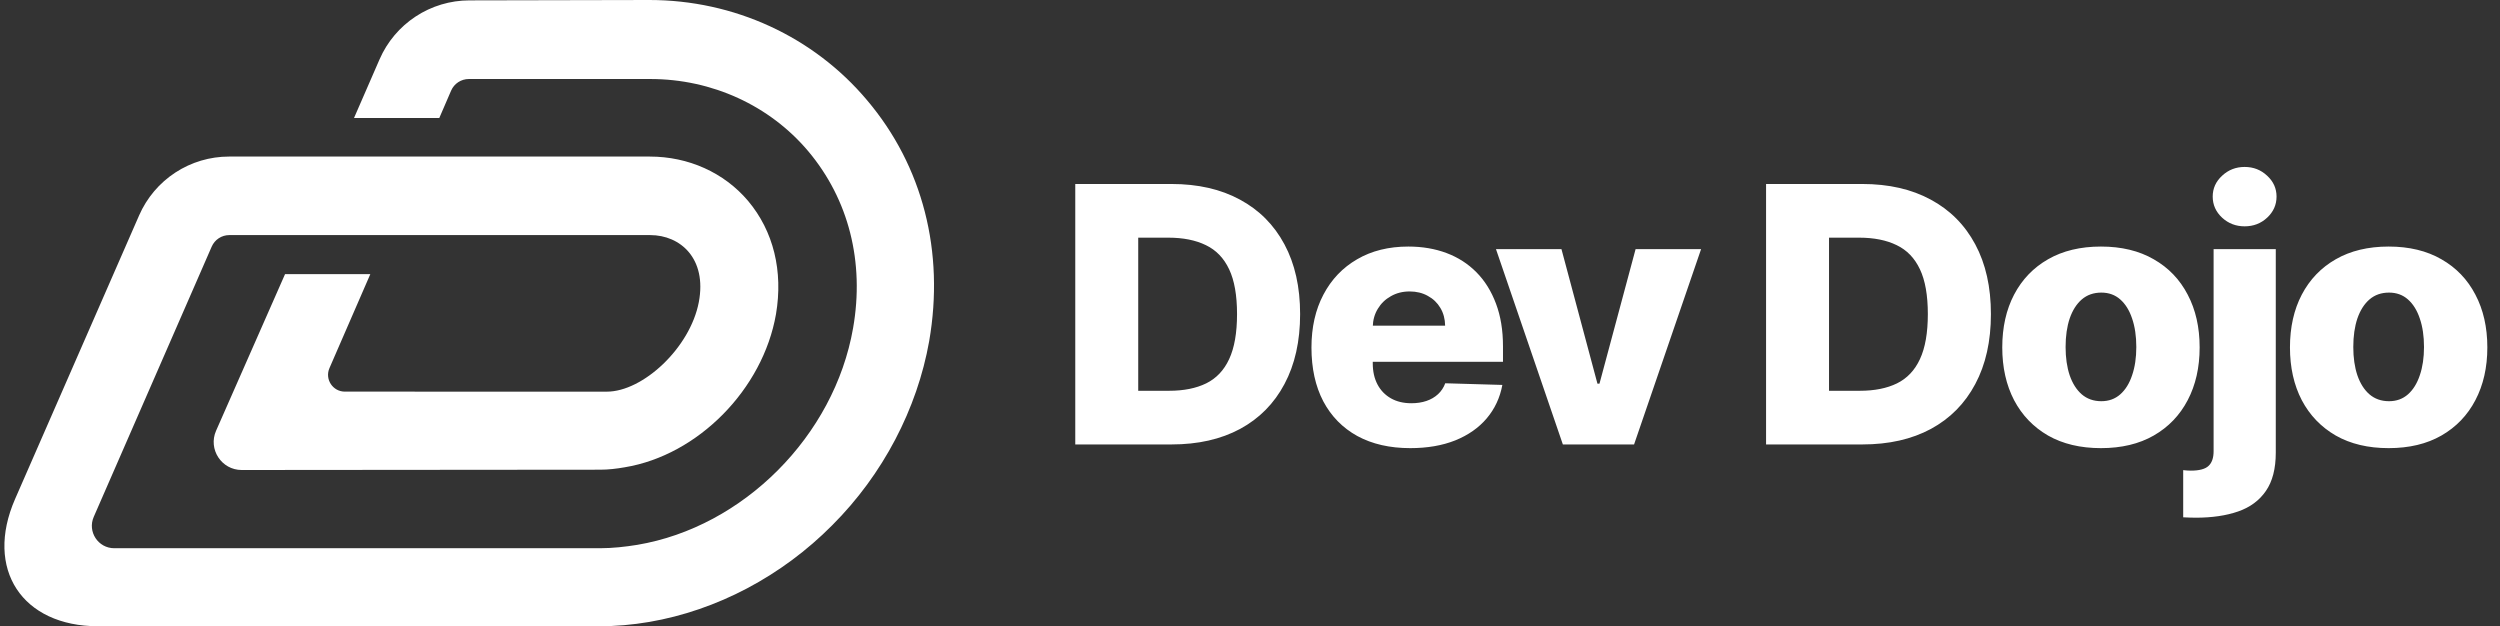 <svg width="495" height="124" viewBox="0 0 495 124" fill="none" xmlns="http://www.w3.org/2000/svg">
<rect x="0" y="0" width="495" height="124" fill="#333333" stroke="none"/>
<path d="M128.563 0C145.351 0 161.089 7.25 171.677 19.84C182.741 32.908 187.033 49.886 183.981 67.532C181.597 80.981 174.824 93.954 164.808 103.969C154.793 114.08 141.916 120.852 128.563 123.142C125.224 123.714 121.886 124 118.642 124H19.452C4.344 124 -3.067 112.668 2.98 98.818L27.55 42.637C29.064 39.176 31.554 36.233 34.715 34.166C37.877 32.099 41.573 30.999 45.35 31H128.658C136.289 31 143.347 34.148 148.117 39.775C153.172 45.785 155.079 53.702 153.648 62.19C151.073 77.071 138.197 90.137 123.698 92.522C122.077 92.809 120.455 93 118.833 93L47.864 93.061C43.857 93.065 41.17 88.947 42.785 85.281L56.442 54.273H73.326L65.232 72.889C64.277 75.086 65.887 77.542 68.283 77.542L120.15 77.548C127.304 77.548 136.652 68.868 138.368 59.806C139.99 51.222 134.743 46.548 128.734 46.548H45.406C44.665 46.547 43.939 46.763 43.318 47.169C42.698 47.576 42.21 48.156 41.915 48.837L18.561 102.34C17.281 105.271 19.429 108.55 22.626 108.55L118.834 108.548C121.314 108.548 123.795 108.262 126.179 107.88C147.164 104.352 165.191 86.323 168.912 64.958C171.201 51.89 168.053 39.49 160.041 29.952C152.41 20.89 140.964 15.644 128.754 15.644H92.822C92.079 15.645 91.351 15.863 90.729 16.271C90.108 16.679 89.618 17.26 89.322 17.943L86.977 23.37H70.091L75.156 11.743C76.664 8.282 79.148 5.336 82.304 3.263C85.46 1.191 89.151 0.083 92.927 0.075L128.563 0Z" fill="white"/>
<path d="M231.965 88H212.903V36.429H231.94C237.194 36.429 241.719 37.462 245.513 39.526C249.323 41.574 252.261 44.529 254.326 48.39C256.391 52.234 257.423 56.834 257.423 62.189C257.423 67.561 256.391 72.178 254.326 76.039C252.278 79.9 249.349 82.863 245.538 84.928C241.727 86.976 237.203 88 231.965 88ZM225.368 77.374H231.487C234.374 77.374 236.817 76.887 238.814 75.913C240.829 74.923 242.348 73.319 243.372 71.103C244.413 68.871 244.933 65.899 244.933 62.189C244.933 58.479 244.413 55.525 243.372 53.326C242.331 51.11 240.795 49.515 238.764 48.541C236.75 47.551 234.265 47.056 231.31 47.056H225.368V77.374ZM279.235 88.73C275.189 88.73 271.698 87.933 268.76 86.338C265.839 84.727 263.589 82.435 262.011 79.464C260.45 76.475 259.669 72.925 259.669 68.812C259.669 64.817 260.458 61.325 262.036 58.337C263.614 55.332 265.839 52.998 268.709 51.336C271.58 49.658 274.963 48.818 278.857 48.818C281.611 48.818 284.129 49.246 286.412 50.102C288.695 50.959 290.667 52.226 292.329 53.905C293.991 55.584 295.284 57.657 296.207 60.124C297.131 62.575 297.592 65.387 297.592 68.56V71.632H263.975V64.481H286.135C286.118 63.171 285.807 62.005 285.203 60.981C284.599 59.957 283.768 59.159 282.71 58.589C281.669 58.001 280.469 57.707 279.109 57.707C277.733 57.707 276.499 58.018 275.408 58.639C274.316 59.243 273.452 60.074 272.814 61.132C272.176 62.173 271.84 63.356 271.807 64.682V71.96C271.807 73.538 272.117 74.923 272.738 76.115C273.36 77.29 274.241 78.204 275.382 78.859C276.524 79.514 277.884 79.841 279.462 79.841C280.553 79.841 281.543 79.69 282.433 79.388C283.323 79.086 284.087 78.641 284.725 78.053C285.363 77.466 285.841 76.744 286.16 75.888L297.466 76.215C296.996 78.75 295.964 80.958 294.369 82.838C292.791 84.701 290.718 86.153 288.149 87.194C285.581 88.218 282.609 88.73 279.235 88.73ZM336.817 49.322L323.546 88H309.445L296.2 49.322H309.168L316.294 75.963H316.697L323.849 49.322H336.817ZM368.744 88H349.682V36.429H368.719C373.973 36.429 378.497 37.462 382.291 39.526C386.102 41.574 389.04 44.529 391.105 48.39C393.17 52.234 394.202 56.834 394.202 62.189C394.202 67.561 393.17 72.178 391.105 76.039C389.057 79.9 386.127 82.863 382.317 84.928C378.506 86.976 373.982 88 368.744 88ZM362.146 77.374H368.265C371.153 77.374 373.595 76.887 375.593 75.913C377.608 74.923 379.127 73.319 380.151 71.103C381.192 68.871 381.712 65.899 381.712 62.189C381.712 58.479 381.192 55.525 380.151 53.326C379.11 51.11 377.574 49.515 375.543 48.541C373.528 47.551 371.044 47.056 368.089 47.056H362.146V77.374ZM415.989 88.73C411.926 88.73 408.434 87.899 405.513 86.237C402.609 84.559 400.368 82.225 398.79 79.237C397.229 76.232 396.448 72.749 396.448 68.787C396.448 64.808 397.229 61.325 398.79 58.337C400.368 55.332 402.609 52.998 405.513 51.336C408.434 49.658 411.926 48.818 415.989 48.818C420.051 48.818 423.535 49.658 426.439 51.336C429.36 52.998 431.601 55.332 433.162 58.337C434.74 61.325 435.529 64.808 435.529 68.787C435.529 72.749 434.74 76.232 433.162 79.237C431.601 82.225 429.36 84.559 426.439 86.237C423.535 87.899 420.051 88.73 415.989 88.73ZM416.064 79.438C417.542 79.438 418.792 78.985 419.816 78.079C420.84 77.172 421.621 75.913 422.158 74.302C422.712 72.69 422.989 70.826 422.989 68.711C422.989 66.562 422.712 64.682 422.158 63.071C421.621 61.459 420.84 60.2 419.816 59.294C418.792 58.387 417.542 57.934 416.064 57.934C414.537 57.934 413.244 58.387 412.186 59.294C411.146 60.2 410.348 61.459 409.794 63.071C409.257 64.682 408.988 66.562 408.988 68.711C408.988 70.826 409.257 72.69 409.794 74.302C410.348 75.913 411.146 77.172 412.186 78.079C413.244 78.985 414.537 79.438 416.064 79.438ZM438.292 49.322H450.605V89.612C450.605 92.801 449.95 95.336 448.641 97.216C447.348 99.097 445.519 100.448 443.152 101.27C440.785 102.093 437.989 102.504 434.766 102.504C434.33 102.504 433.919 102.496 433.532 102.479C433.146 102.462 432.727 102.446 432.273 102.429V93.087C432.576 93.12 432.844 93.145 433.079 93.162C433.314 93.179 433.549 93.187 433.784 93.187C435.48 93.187 436.655 92.868 437.31 92.23C437.964 91.609 438.292 90.652 438.292 89.36V49.322ZM444.436 44.814C442.707 44.814 441.221 44.244 439.979 43.102C438.736 41.944 438.115 40.55 438.115 38.922C438.115 37.31 438.736 35.934 439.979 34.792C441.221 33.634 442.707 33.055 444.436 33.055C446.182 33.055 447.667 33.634 448.893 34.792C450.135 35.934 450.756 37.31 450.756 38.922C450.756 40.55 450.135 41.944 448.893 43.102C447.667 44.244 446.182 44.814 444.436 44.814ZM472.952 88.73C468.89 88.73 465.398 87.899 462.477 86.237C459.573 84.559 457.331 82.225 455.753 79.237C454.192 76.232 453.412 72.749 453.412 68.787C453.412 64.808 454.192 61.325 455.753 58.337C457.331 55.332 459.573 52.998 462.477 51.336C465.398 49.658 468.89 48.818 472.952 48.818C477.015 48.818 480.498 49.658 483.402 51.336C486.323 52.998 488.564 55.332 490.126 58.337C491.704 61.325 492.493 64.808 492.493 68.787C492.493 72.749 491.704 76.232 490.126 79.237C488.564 82.225 486.323 84.559 483.402 86.237C480.498 87.899 477.015 88.73 472.952 88.73ZM473.028 79.438C474.505 79.438 475.756 78.985 476.78 78.079C477.804 77.172 478.584 75.913 479.122 74.302C479.676 72.69 479.953 70.826 479.953 68.711C479.953 66.562 479.676 64.682 479.122 63.071C478.584 61.459 477.804 60.2 476.78 59.294C475.756 58.387 474.505 57.934 473.028 57.934C471.5 57.934 470.207 58.387 469.15 59.294C468.109 60.2 467.312 61.459 466.758 63.071C466.22 64.682 465.952 66.562 465.952 68.711C465.952 70.826 466.22 72.69 466.758 74.302C467.312 75.913 468.109 77.172 469.15 78.079C470.207 78.985 471.5 79.438 473.028 79.438Z" fill="white"/>
</svg>
